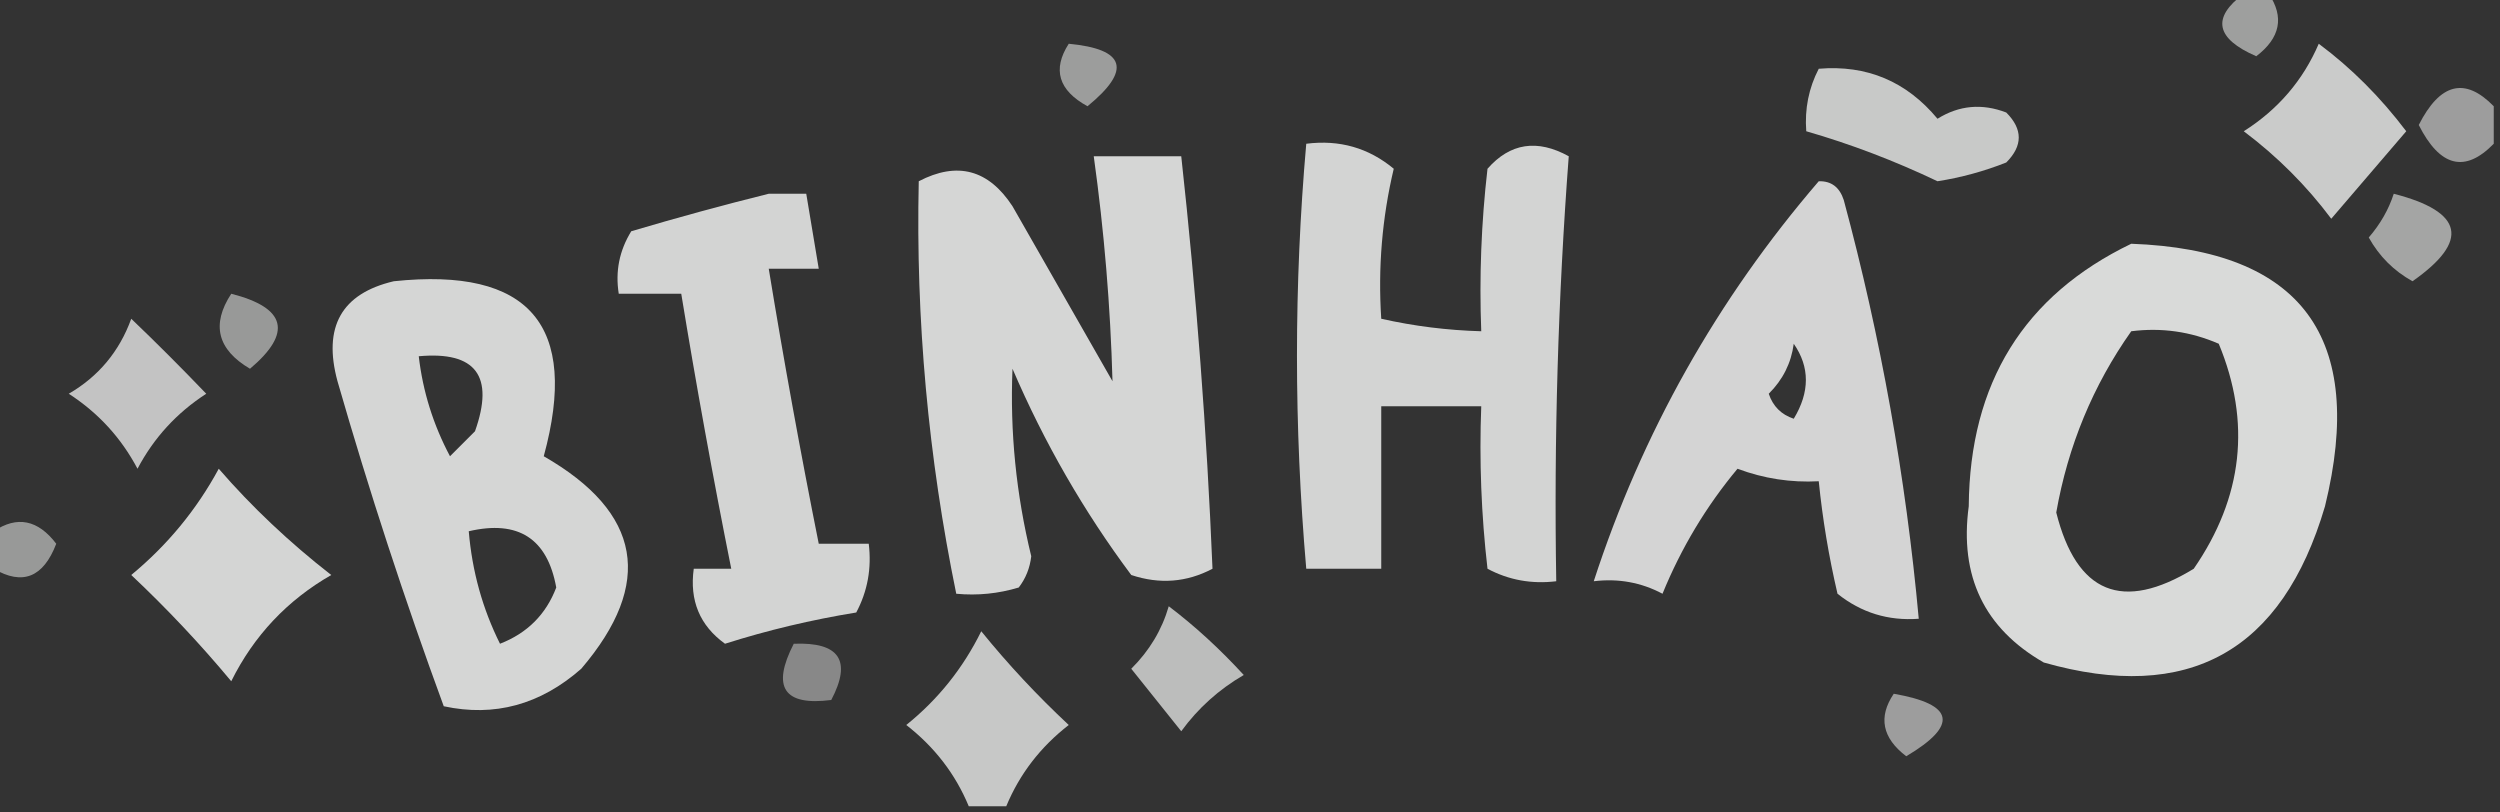 <?xml version="1.0" encoding="UTF-8"?>
<!DOCTYPE svg PUBLIC "-//W3C//DTD SVG 1.1//EN" "http://www.w3.org/Graphics/SVG/1.1/DTD/svg11.dtd">
<svg xmlns="http://www.w3.org/2000/svg" version="1.1" width="200px" height="65px" style="shape-rendering:geometricPrecision; text-rendering:geometricPrecision; image-rendering:optimizeQuality; fill-rule:evenodd; clip-rule:evenodd" xmlns:xlink="http://www.w3.org/1999/xlink">
<rect width="100%" height="100%" fill="#333333" stroke="none"/>
<g><path style="opacity:0.529" fill="#fefffe" d="M 179.5,-0.5 C 180.167,-0.5 180.833,-0.5 181.5,-0.5C 182.757,1.368 182.424,3.035 180.5,4.5C 177.25,3.086 176.916,1.419 179.5,-0.5 Z"/></g>
<g><path style="opacity:0.52" fill="#fefffe" d="M 85.5,3.5 C 90.049,3.932 90.549,5.599 87,8.5C 84.676,7.225 84.176,5.558 85.5,3.5 Z"/></g>
<g><path style="opacity:0.743" fill="#fefffe" d="M 185.5,3.5 C 188.097,5.431 190.431,7.764 192.5,10.5C 190.5,12.833 188.5,15.167 186.5,17.5C 184.527,14.861 182.194,12.527 179.5,10.5C 182.243,8.761 184.243,6.427 185.5,3.5 Z"/></g>
<g><path style="opacity:0.732" fill="#fefffe" d="M 145.5,5.5 C 149.35,5.178 152.517,6.511 155,9.5C 156.726,8.424 158.559,8.257 160.5,9C 161.833,10.333 161.833,11.667 160.5,13C 158.722,13.704 156.888,14.204 155,14.5C 151.559,12.861 148.059,11.527 144.5,10.5C 144.366,8.708 144.699,7.042 145.5,5.5 Z"/></g>
<g><path style="opacity:0.518" fill="#fefffe" d="M 199.5,8.5 C 199.5,9.5 199.5,10.5 199.5,11.5C 197.202,13.86 195.202,13.36 193.5,10C 195.202,6.64 197.202,6.14 199.5,8.5 Z"/></g>
<g><path style="opacity:0.788" fill="#fefffe" d="M 104.5,11.5 C 107.157,11.162 109.49,11.829 111.5,13.5C 110.567,17.43 110.234,21.43 110.5,25.5C 113.127,26.092 115.794,26.425 118.5,26.5C 118.334,22.154 118.501,17.821 119,13.5C 120.808,11.442 122.975,11.108 125.5,12.5C 124.644,23.81 124.31,35.144 124.5,46.5C 122.533,46.739 120.699,46.406 119,45.5C 118.501,41.179 118.334,36.846 118.5,32.5C 115.833,32.5 113.167,32.5 110.5,32.5C 110.5,36.833 110.5,41.167 110.5,45.5C 108.5,45.5 106.5,45.5 104.5,45.5C 103.51,34.1 103.51,22.767 104.5,11.5 Z"/></g>
<g><path style="opacity:0.799" fill="#fefffe" d="M 87.5,12.5 C 89.833,12.5 92.167,12.5 94.5,12.5C 95.713,23.543 96.547,34.543 97,45.5C 94.936,46.591 92.769,46.758 90.5,46C 86.702,40.908 83.535,35.408 81,29.5C 80.79,34.542 81.29,39.542 82.5,44.5C 82.392,45.442 82.058,46.275 81.5,47C 79.866,47.493 78.199,47.66 76.5,47.5C 74.255,36.557 73.255,25.557 73.5,14.5C 76.58,12.895 79.08,13.562 81,16.5C 83.667,21.167 86.333,25.833 89,30.5C 88.835,24.507 88.335,18.507 87.5,12.5 Z"/></g>
<g><path style="opacity:0.789" fill="#fefffe" d="M 145.5,14.5 C 146.497,14.47 147.164,14.97 147.5,16C 150.467,26.999 152.467,38.166 153.5,49.5C 151.064,49.683 148.897,49.016 147,47.5C 146.304,44.522 145.804,41.522 145.5,38.5C 143.266,38.62 141.099,38.286 139,37.5C 136.495,40.505 134.495,43.839 133,47.5C 131.301,46.594 129.467,46.261 127.5,46.5C 131.359,34.638 137.359,23.971 145.5,14.5 Z M 143.5,27.5 C 144.793,29.363 144.793,31.363 143.5,33.5C 142.5,33.167 141.833,32.5 141.5,31.5C 142.63,30.378 143.297,29.044 143.5,27.5 Z"/></g>
<g><path style="opacity:0.788" fill="#fefffe" d="M 61.5,15.5 C 62.5,15.5 63.5,15.5 64.5,15.5C 64.833,17.5 65.167,19.5 65.5,21.5C 64.167,21.5 62.833,21.5 61.5,21.5C 62.705,28.858 64.038,36.191 65.5,43.5C 66.833,43.5 68.167,43.5 69.5,43.5C 69.739,45.467 69.406,47.3 68.5,49C 64.905,49.584 61.405,50.418 58,51.5C 55.984,50.045 55.151,48.045 55.5,45.5C 56.5,45.5 57.5,45.5 58.5,45.5C 57.037,38.187 55.704,30.854 54.5,23.5C 52.833,23.5 51.167,23.5 49.5,23.5C 49.215,21.712 49.548,20.045 50.5,18.5C 54.263,17.385 57.93,16.385 61.5,15.5 Z"/></g>
<g><path style="opacity:0.556" fill="#fefffe" d="M 191.5,15.5 C 197.1,16.943 197.6,19.277 193,22.5C 191.5,21.667 190.333,20.5 189.5,19C 190.429,17.923 191.096,16.756 191.5,15.5 Z"/></g>
<g><path style="opacity:0.818" fill="#fefffe" d="M 170.5,19.5 C 184.143,19.999 189.309,26.999 186,40.5C 182.577,52.126 175.077,56.293 163.5,53C 158.745,50.268 156.745,46.101 157.5,40.5C 157.579,30.642 161.912,23.642 170.5,19.5 Z M 170.5,26.5 C 172.924,26.192 175.257,26.526 177.5,27.5C 180.105,33.784 179.439,39.784 175.5,45.5C 169.799,48.983 166.132,47.483 164.5,41C 165.439,35.67 167.439,30.836 170.5,26.5 Z"/></g>
<g><path style="opacity:0.799" fill="#fefffe" d="M 31.5,22.5 C 42.359,21.356 46.359,26.023 43.5,36.5C 51.334,40.998 52.334,46.665 46.5,53.5C 43.228,56.375 39.561,57.375 35.5,56.5C 32.361,47.946 29.527,39.279 27,30.5C 25.818,26.152 27.318,23.485 31.5,22.5 Z M 33.5,28.5 C 38.069,28.083 39.569,30.083 38,34.5C 37.333,35.167 36.667,35.833 36,36.5C 34.659,33.978 33.826,31.311 33.5,28.5 Z M 37.5,42.5 C 41.459,41.578 43.792,43.078 44.5,47C 43.68,49.154 42.18,50.654 40,51.5C 38.604,48.702 37.77,45.702 37.5,42.5 Z"/></g>
<g><path style="opacity:0.501" fill="#fefffe" d="M 18.5,23.5 C 22.905,24.625 23.405,26.625 20,29.5C 17.388,27.963 16.888,25.963 18.5,23.5 Z"/></g>
<g><path style="opacity:0.706" fill="#fefffe" d="M 10.5,25.5 C 12.478,27.391 14.478,29.391 16.5,31.5C 14.142,33.024 12.309,35.024 11,37.5C 9.691,35.024 7.858,33.024 5.5,31.5C 7.883,30.115 9.55,28.115 10.5,25.5 Z"/></g>
<g><path style="opacity:0.794" fill="#fefffe" d="M 17.5,37.5 C 20.151,40.559 23.151,43.393 26.5,46C 22.974,48.026 20.307,50.859 18.5,54.5C 16.022,51.521 13.355,48.688 10.5,46C 13.399,43.604 15.732,40.77 17.5,37.5 Z"/></g>
<g><path style="opacity:0.5" fill="#fefffe" d="M -0.5,45.5 C -0.5,44.5 -0.5,43.5 -0.5,42.5C 1.368,41.243 3.035,41.576 4.5,43.5C 3.468,46.193 1.802,46.86 -0.5,45.5 Z"/></g>
<g><path style="opacity:0.674" fill="#fefffe" d="M 93.5,48.5 C 95.584,50.077 97.584,51.91 99.5,54C 97.509,55.158 95.842,56.658 94.5,58.5C 93.167,56.833 91.833,55.167 90.5,53.5C 91.952,52.06 92.952,50.394 93.5,48.5 Z"/></g>
<g><path style="opacity:0.728" fill="#fefffe" d="M 80.5,64.5 C 79.5,64.5 78.5,64.5 77.5,64.5C 76.431,61.924 74.765,59.757 72.5,58C 75.045,55.953 77.045,53.453 78.5,50.5C 80.644,53.145 82.978,55.645 85.5,58C 83.235,59.757 81.569,61.924 80.5,64.5 Z"/></g>
<g><path style="opacity:0.417" fill="#fefffe" d="M 63.5,51.5 C 67.161,51.35 68.161,52.85 66.5,56C 62.707,56.487 61.707,54.987 63.5,51.5 Z"/></g>
<g><path style="opacity:0.522" fill="#fefffe" d="M 151.5,55.5 C 156.359,56.345 156.692,58.011 152.5,60.5C 150.576,59.035 150.243,57.368 151.5,55.5 Z"/></g>
</svg>
